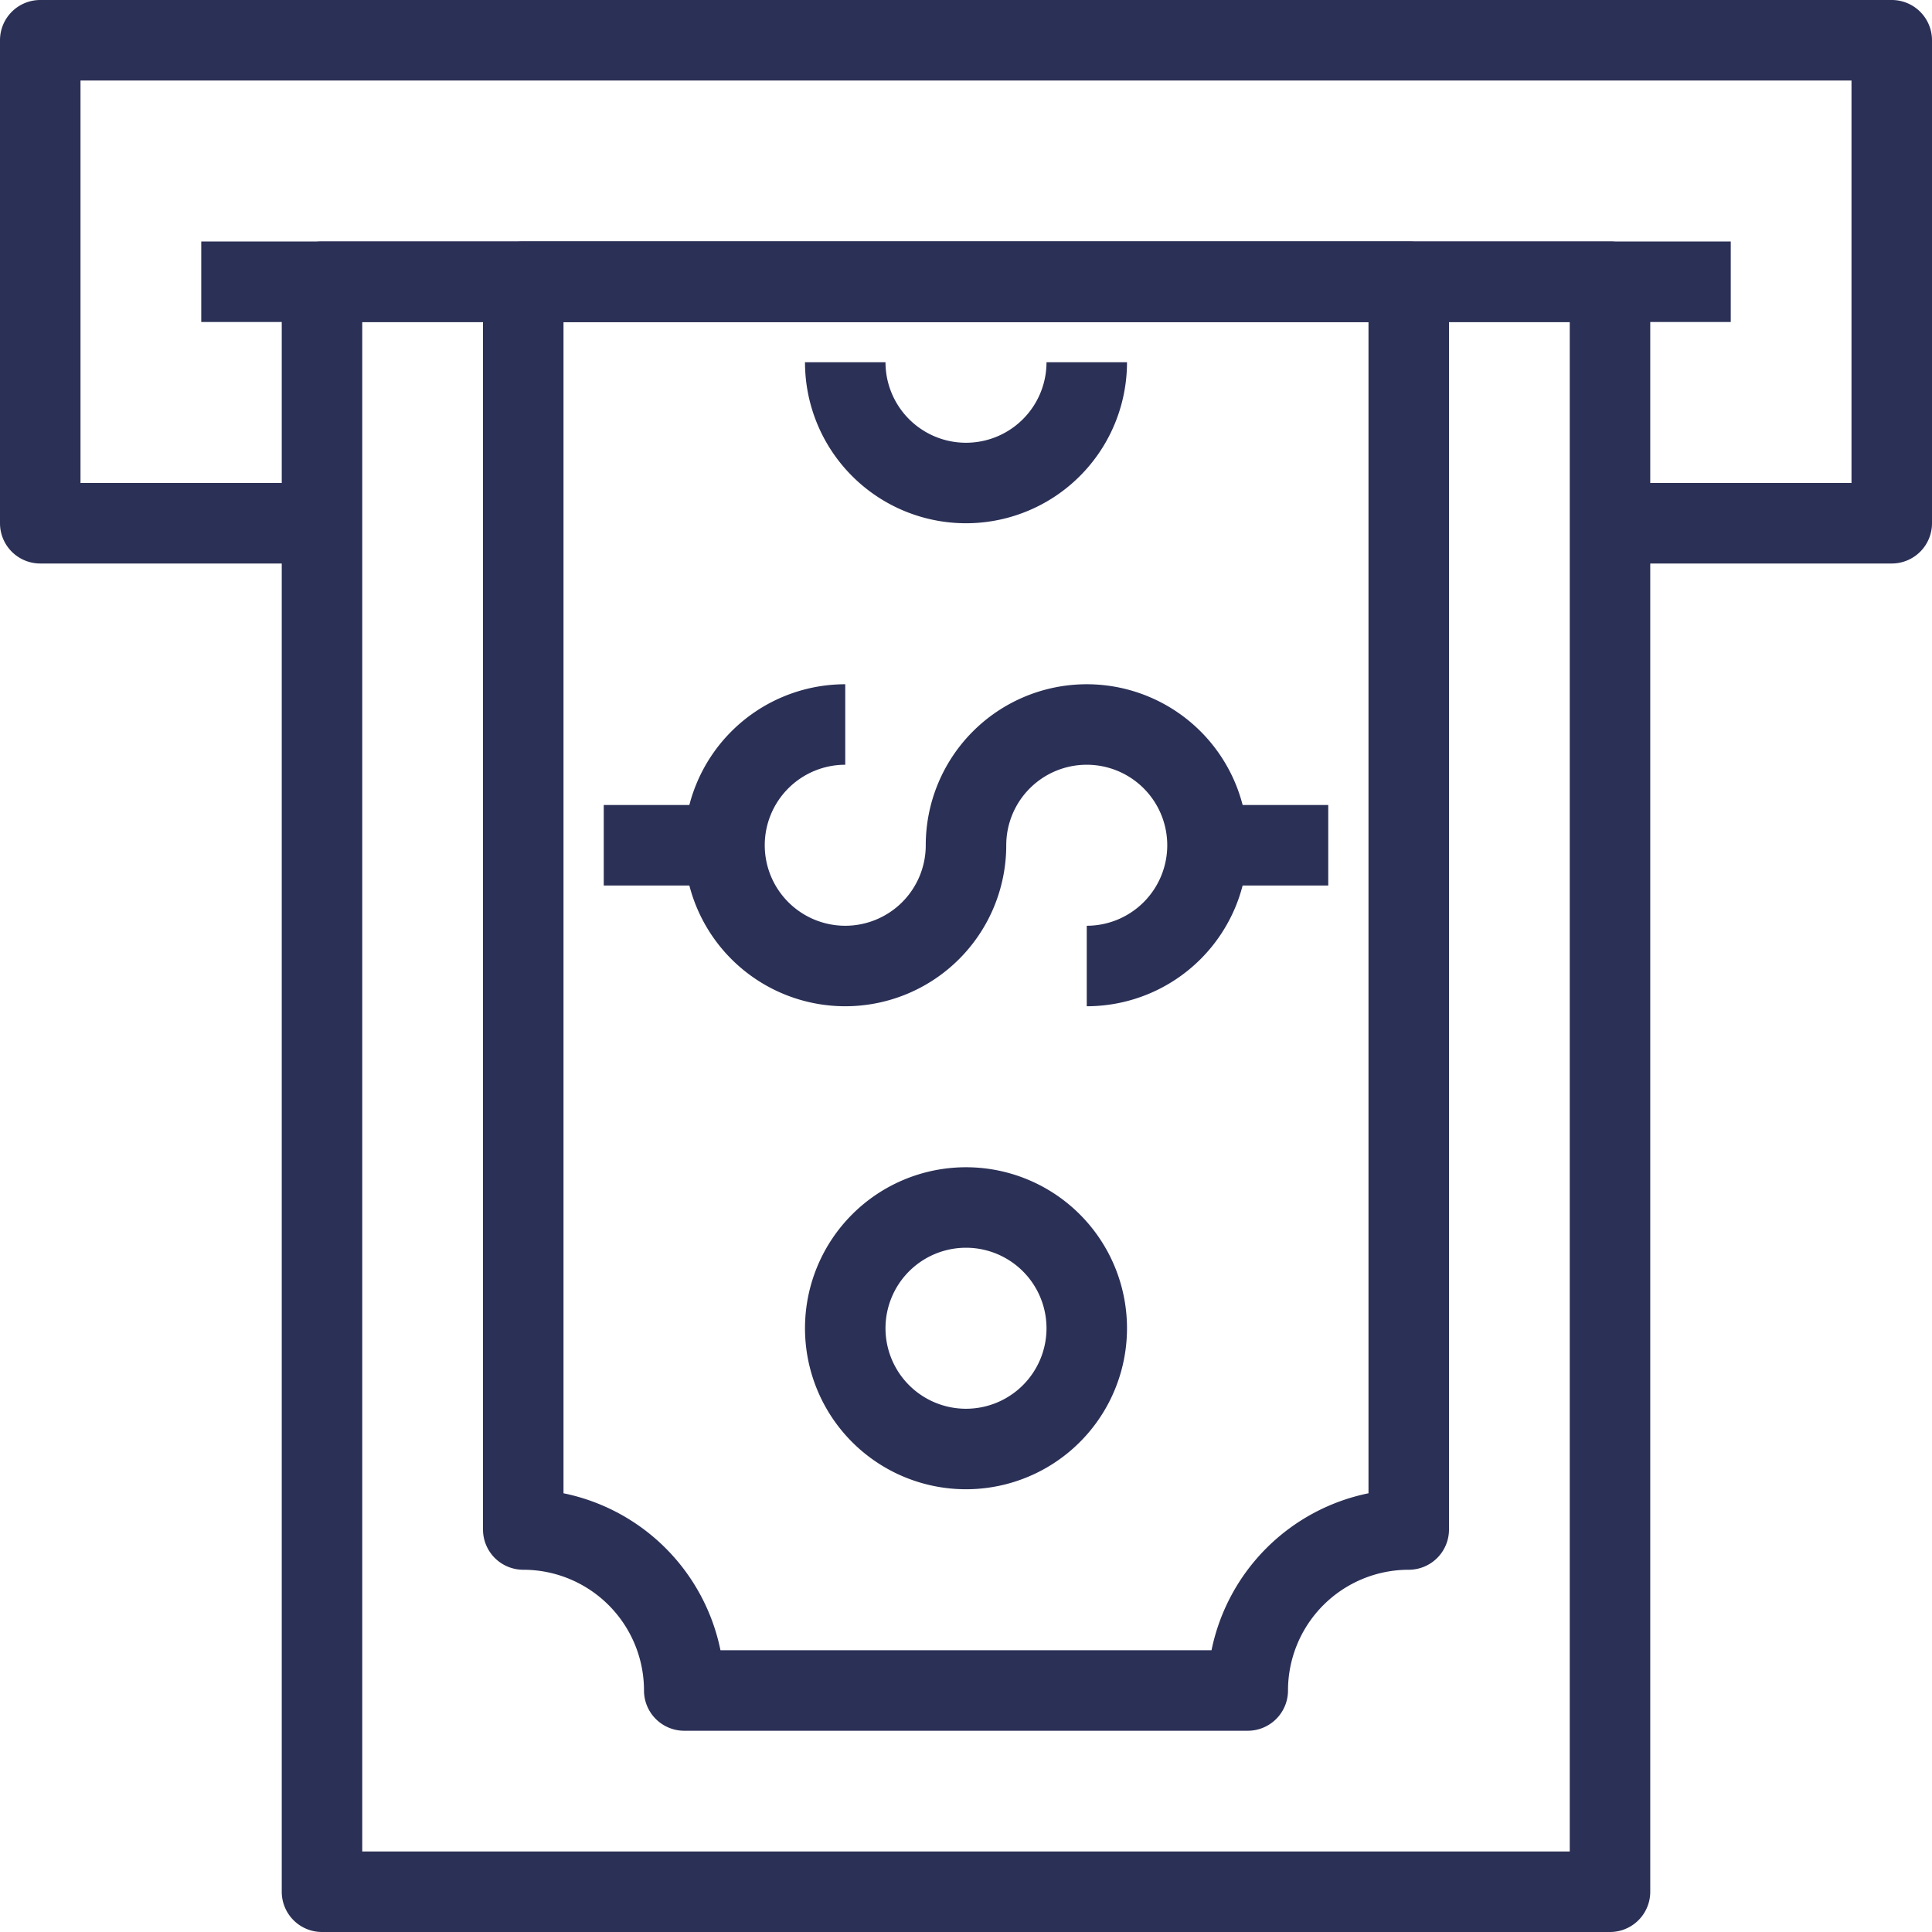 <svg xmlns="http://www.w3.org/2000/svg" viewBox="0 0 48 48"><defs><style>.cls-1{fill:#2B3056}</style></defs><g id="Layer_2" data-name="Layer 2"><g id="layer_1-2" data-name="layer 1"><path class="cls-1" d="M40 48H8a1 1 0 0 1-1-1V7a1 1 0 0 1 1-1h32a1 1 0 0 1 1 1v40a1 1 0 0 1-1 1zM9 46h30V8H9z"/><path class="cls-1" d="M31 43H17a1 1 0 0 1-1-1 3 3 0 0 0-3-3 1 1 0 0 1-1-1V7a1 1 0 0 1 1-1h22a1 1 0 0 1 1 1v31a1 1 0 0 1-1 1 3 3 0 0 0-3 3 1 1 0 0 1-1 1zm-13.1-2h12.2a5 5 0 0 1 3.9-3.9V8H14v29.1a5 5 0 0 1 3.9 3.9z"/><path class="cls-1" d="M47 14h-7v-2h6V2H2v10h6v2H1a1 1 0 0 1-1-1V1a1 1 0 0 1 1-1h46a1 1 0 0 1 1 1v12a1 1 0 0 1-1 1zM24 37a4 4 0 1 1 4-4 4 4 0 0 1-4 4zm0-6a2 2 0 1 0 2 2 2 2 0 0 0-2-2z"/><path class="cls-1" d="M24 13a4 4 0 0 1-4-4h2a2 2 0 0 0 4 0h2a4 4 0 0 1-4 4zM27 25v-2a2 2 0 1 0-2-2 4 4 0 1 1-4-4v2a2 2 0 1 0 2 2 4 4 0 1 1 4 4z"/><path class="cls-1" d="M30 20h3v2h-3zM15 20h3v2h-3zM5 6h38v2H5z"/></g></g></svg>